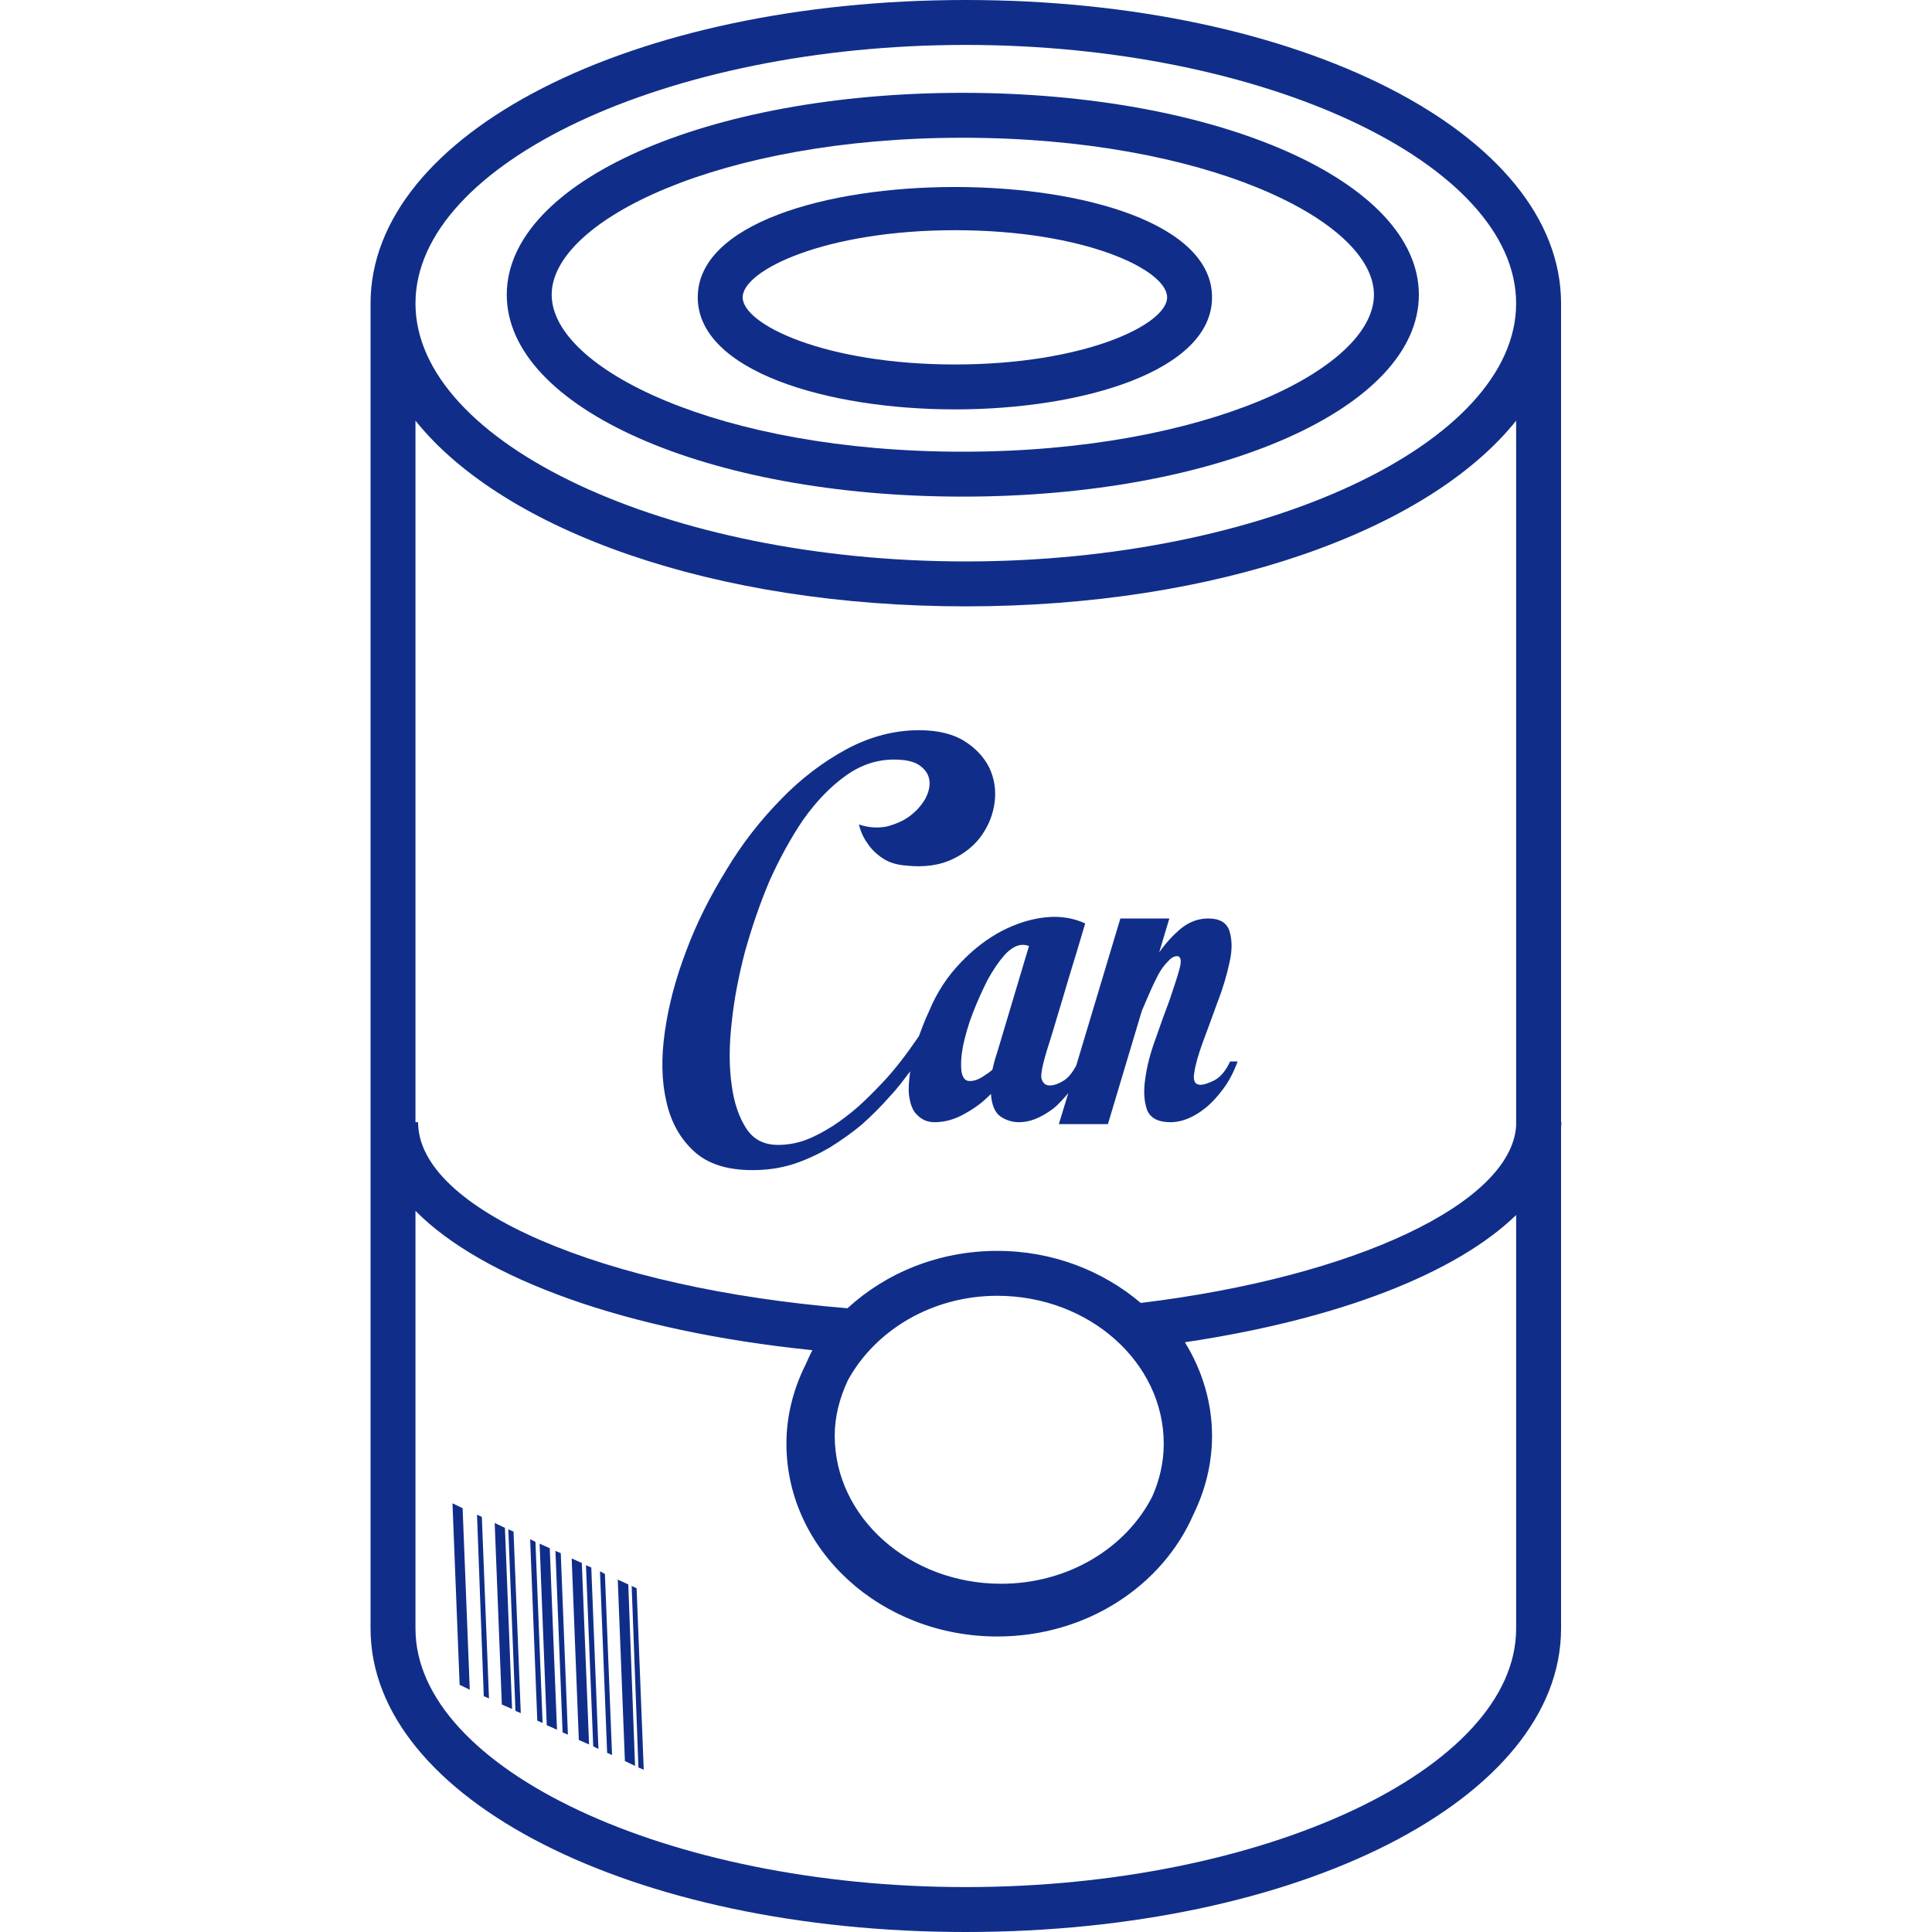 <?xml version="1.0" encoding="UTF-8"?> <svg xmlns="http://www.w3.org/2000/svg" xmlns:xlink="http://www.w3.org/1999/xlink" width="20px" height="20px" viewBox="0 0 20 20" version="1.1"><g id="surface1"><path style=" stroke:none;fill-rule:nonzero;fill:rgb(6.275%,18.039%,53.725%);fill-opacity:1;" d="M 9.965 0.961 C 7.32 0.961 5.246 1.879 5.246 3.051 C 5.246 4.223 7.32 5.141 9.965 5.141 C 12.613 5.141 14.688 4.223 14.688 3.051 C 14.688 1.879 12.613 0.961 9.965 0.961 Z M 9.965 4.676 C 7.457 4.676 5.711 3.82 5.711 3.051 C 5.711 2.281 7.457 1.426 9.965 1.426 C 12.473 1.426 14.223 2.281 14.223 3.051 C 14.223 3.82 12.473 4.676 9.965 4.676 Z M 9.965 4.676 "></path><path style=" stroke:none;fill-rule:nonzero;fill:rgb(6.275%,18.039%,53.725%);fill-opacity:1;" d="M 7.223 3.078 C 7.223 3.84 8.562 4.238 9.887 4.238 C 11.207 4.238 12.547 3.84 12.547 3.078 C 12.547 1.555 7.223 1.555 7.223 3.078 Z M 9.887 3.773 C 8.543 3.773 7.688 3.359 7.688 3.078 C 7.688 2.797 8.543 2.383 9.887 2.383 C 11.227 2.383 12.082 2.793 12.082 3.078 C 12.082 3.359 11.227 3.773 9.887 3.773 Z M 9.887 3.773 "></path><path style=" stroke:none;fill-rule:nonzero;fill:rgb(6.275%,18.039%,53.725%);fill-opacity:1;" d="M 12.57 11.184 C 12.508 11.215 12.457 11.23 12.43 11.23 C 12.371 11.23 12.348 11.191 12.363 11.105 C 12.375 11.02 12.406 10.914 12.453 10.785 C 12.5 10.66 12.551 10.52 12.605 10.371 C 12.664 10.219 12.703 10.082 12.73 9.953 C 12.758 9.828 12.754 9.723 12.727 9.637 C 12.699 9.551 12.625 9.508 12.508 9.508 C 12.41 9.508 12.32 9.539 12.234 9.605 C 12.152 9.672 12.074 9.754 12 9.859 L 12.105 9.508 L 11.598 9.508 L 11.141 11.031 C 11.102 11.102 11.059 11.16 11.004 11.191 C 10.938 11.23 10.887 11.242 10.844 11.234 C 10.812 11.227 10.793 11.203 10.781 11.164 C 10.773 11.125 10.789 11.035 10.832 10.891 C 10.855 10.816 10.891 10.707 10.934 10.559 C 10.977 10.414 11.023 10.266 11.066 10.117 C 11.121 9.941 11.176 9.754 11.234 9.559 C 11.113 9.504 10.977 9.48 10.824 9.496 C 10.672 9.512 10.523 9.559 10.371 9.637 C 10.223 9.715 10.078 9.824 9.945 9.965 C 9.812 10.102 9.699 10.27 9.617 10.469 C 9.574 10.559 9.543 10.645 9.512 10.727 C 9.387 10.91 9.258 11.082 9.117 11.227 C 9.043 11.305 8.965 11.383 8.883 11.457 C 8.797 11.531 8.711 11.598 8.621 11.656 C 8.527 11.715 8.434 11.766 8.34 11.801 C 8.246 11.836 8.148 11.852 8.055 11.852 C 7.91 11.852 7.801 11.797 7.727 11.684 C 7.652 11.57 7.598 11.418 7.574 11.23 C 7.547 11.043 7.547 10.828 7.574 10.59 C 7.598 10.352 7.645 10.109 7.711 9.855 C 7.781 9.605 7.863 9.363 7.965 9.121 C 8.07 8.887 8.188 8.672 8.316 8.484 C 8.449 8.297 8.594 8.145 8.754 8.031 C 8.91 7.918 9.078 7.863 9.254 7.863 C 9.375 7.863 9.465 7.883 9.523 7.926 C 9.582 7.969 9.613 8.02 9.621 8.078 C 9.629 8.141 9.613 8.203 9.578 8.27 C 9.539 8.336 9.488 8.395 9.422 8.445 C 9.355 8.496 9.273 8.531 9.184 8.555 C 9.094 8.574 8.996 8.57 8.891 8.535 C 8.91 8.609 8.938 8.672 8.98 8.73 C 9.016 8.785 9.066 8.836 9.129 8.879 C 9.195 8.926 9.277 8.953 9.387 8.961 C 9.57 8.98 9.727 8.957 9.859 8.895 C 9.992 8.832 10.094 8.746 10.164 8.645 C 10.238 8.539 10.281 8.426 10.297 8.301 C 10.312 8.176 10.293 8.059 10.242 7.949 C 10.188 7.84 10.102 7.746 9.984 7.672 C 9.867 7.598 9.707 7.559 9.516 7.559 C 9.258 7.559 9.008 7.625 8.766 7.754 C 8.52 7.887 8.293 8.059 8.086 8.273 C 7.875 8.488 7.684 8.73 7.52 9.004 C 7.352 9.277 7.211 9.555 7.105 9.84 C 6.996 10.125 6.922 10.402 6.883 10.676 C 6.844 10.945 6.848 11.188 6.898 11.402 C 6.945 11.617 7.043 11.789 7.184 11.918 C 7.328 12.051 7.531 12.113 7.789 12.113 C 7.938 12.113 8.074 12.094 8.211 12.051 C 8.344 12.008 8.469 11.949 8.59 11.879 C 8.707 11.805 8.82 11.727 8.926 11.637 C 9.027 11.547 9.121 11.453 9.207 11.355 C 9.285 11.273 9.352 11.184 9.422 11.09 C 9.41 11.184 9.402 11.27 9.41 11.336 C 9.422 11.43 9.449 11.504 9.5 11.547 C 9.547 11.594 9.605 11.617 9.676 11.617 C 9.777 11.617 9.879 11.59 9.984 11.531 C 10.09 11.473 10.18 11.406 10.258 11.324 C 10.266 11.441 10.301 11.52 10.359 11.559 C 10.418 11.598 10.48 11.617 10.547 11.617 C 10.598 11.617 10.652 11.609 10.711 11.586 C 10.773 11.562 10.836 11.527 10.902 11.477 C 10.957 11.434 11.008 11.375 11.059 11.316 L 10.961 11.637 L 11.469 11.637 L 11.82 10.465 C 11.848 10.398 11.875 10.336 11.906 10.266 C 11.934 10.199 11.965 10.141 11.992 10.086 C 12.023 10.031 12.055 9.988 12.09 9.953 C 12.121 9.918 12.152 9.898 12.184 9.898 C 12.223 9.898 12.234 9.941 12.211 10.027 C 12.188 10.113 12.152 10.219 12.109 10.348 C 12.062 10.473 12.012 10.609 11.961 10.758 C 11.906 10.906 11.871 11.047 11.855 11.172 C 11.836 11.297 11.844 11.406 11.875 11.492 C 11.91 11.574 11.988 11.617 12.117 11.617 C 12.164 11.617 12.219 11.609 12.281 11.586 C 12.344 11.562 12.406 11.527 12.469 11.477 C 12.535 11.426 12.598 11.359 12.656 11.281 C 12.719 11.199 12.77 11.102 12.812 10.988 L 12.734 10.988 C 12.691 11.082 12.637 11.148 12.57 11.184 Z M 10.324 10.891 C 10.301 10.957 10.285 11.02 10.273 11.074 C 10.246 11.098 10.207 11.125 10.164 11.152 C 10.117 11.18 10.078 11.191 10.039 11.191 C 9.992 11.191 9.965 11.16 9.953 11.09 C 9.945 11.02 9.949 10.934 9.969 10.828 C 9.992 10.723 10.023 10.609 10.07 10.488 C 10.117 10.367 10.168 10.254 10.223 10.145 C 10.281 10.039 10.34 9.953 10.402 9.883 C 10.465 9.816 10.527 9.781 10.586 9.781 C 10.609 9.781 10.633 9.785 10.652 9.793 Z M 10.324 10.891 "></path><path style=" stroke:none;fill-rule:nonzero;fill:rgb(6.275%,18.039%,53.725%);fill-opacity:1;" d="M 16.16 11.617 L 16.16 3.141 C 16.16 1.379 13.453 0 9.996 0 C 6.543 0 3.836 1.379 3.836 3.141 L 3.836 16.859 C 3.836 18.621 6.543 20 9.996 20 C 13.453 20 16.16 18.621 16.16 16.859 L 16.16 11.672 C 16.16 11.656 16.164 11.637 16.164 11.617 Z M 15.695 16.859 C 15.695 18.309 13.086 19.535 9.996 19.535 C 6.91 19.535 4.301 18.309 4.301 16.859 L 4.301 12.535 C 4.996 13.238 6.484 13.781 8.41 13.977 C 8.383 14.027 8.363 14.074 8.34 14.125 C 8.215 14.375 8.141 14.652 8.141 14.945 C 8.141 16.047 9.121 16.941 10.324 16.941 C 11.25 16.941 12.035 16.414 12.355 15.676 C 12.477 15.426 12.547 15.152 12.547 14.863 C 12.547 14.527 12.449 14.191 12.266 13.895 C 13.867 13.656 15.074 13.18 15.695 12.578 Z M 8.641 14.863 C 8.641 14.664 8.691 14.473 8.777 14.289 C 9.059 13.773 9.645 13.414 10.324 13.414 C 11.273 13.414 12.047 14.102 12.047 14.945 C 12.047 15.137 12.004 15.32 11.93 15.488 C 11.66 16.023 11.059 16.395 10.363 16.395 C 9.414 16.395 8.641 15.707 8.641 14.863 Z M 15.695 11.656 C 15.641 12.457 14.027 13.219 11.809 13.488 C 11.418 13.156 10.898 12.949 10.324 12.949 C 9.719 12.949 9.172 13.176 8.773 13.543 C 6.234 13.336 4.328 12.516 4.328 11.617 L 4.301 11.617 L 4.301 4.355 C 5.215 5.496 7.395 6.277 9.996 6.277 C 12.602 6.277 14.781 5.496 15.695 4.355 Z M 9.996 5.812 C 6.91 5.812 4.301 4.59 4.301 3.141 C 4.301 1.691 6.91 0.465 9.996 0.465 C 13.086 0.465 15.695 1.691 15.695 3.141 C 15.695 4.59 13.086 5.812 9.996 5.812 Z M 9.996 5.812 "></path><path style=" stroke:none;fill-rule:nonzero;fill:rgb(6.275%,18.039%,53.725%);fill-opacity:1;" d="M 4.684 15.562 L 4.758 17.441 L 4.863 17.492 L 4.789 15.613 Z M 4.684 15.562 "></path><path style=" stroke:none;fill-rule:nonzero;fill:rgb(6.275%,18.039%,53.725%);fill-opacity:1;" d="M 5.918 16.133 L 5.992 18.012 L 6.098 18.059 L 6.023 16.18 Z M 5.918 16.133 "></path><path style=" stroke:none;fill-rule:nonzero;fill:rgb(6.275%,18.039%,53.725%);fill-opacity:1;" d="M 4.938 15.68 L 5.008 17.559 L 5.062 17.582 L 4.988 15.703 Z M 4.938 15.68 "></path><path style=" stroke:none;fill-rule:nonzero;fill:rgb(6.275%,18.039%,53.725%);fill-opacity:1;" d="M 6.066 16.203 L 6.141 18.078 L 6.195 18.105 L 6.121 16.227 Z M 6.066 16.203 "></path><path style=" stroke:none;fill-rule:nonzero;fill:rgb(6.275%,18.039%,53.725%);fill-opacity:1;" d="M 5.75 16.055 L 5.824 17.934 L 5.879 17.957 L 5.805 16.078 Z M 5.75 16.055 "></path><path style=" stroke:none;fill-rule:nonzero;fill:rgb(6.275%,18.039%,53.725%);fill-opacity:1;" d="M 5.488 15.934 L 5.562 17.812 L 5.617 17.836 L 5.543 15.961 Z M 5.488 15.934 "></path><path style=" stroke:none;fill-rule:nonzero;fill:rgb(6.275%,18.039%,53.725%);fill-opacity:1;" d="M 5.121 15.766 L 5.195 17.645 L 5.301 17.691 L 5.227 15.816 Z M 5.121 15.766 "></path><path style=" stroke:none;fill-rule:nonzero;fill:rgb(6.275%,18.039%,53.725%);fill-opacity:1;" d="M 5.586 15.98 L 5.66 17.859 L 5.766 17.906 L 5.691 16.027 Z M 5.586 15.98 "></path><path style=" stroke:none;fill-rule:nonzero;fill:rgb(6.275%,18.039%,53.725%);fill-opacity:1;" d="M 5.262 15.832 L 5.336 17.711 L 5.391 17.734 L 5.316 15.855 Z M 5.262 15.832 "></path><path style=" stroke:none;fill-rule:nonzero;fill:rgb(6.275%,18.039%,53.725%);fill-opacity:1;" d="M 6.211 16.266 L 6.285 18.145 L 6.336 18.168 L 6.262 16.293 Z M 6.211 16.266 "></path><path style=" stroke:none;fill-rule:nonzero;fill:rgb(6.275%,18.039%,53.725%);fill-opacity:1;" d="M 6.395 16.352 L 6.469 18.23 L 6.574 18.281 L 6.504 16.402 Z M 6.395 16.352 "></path><path style=" stroke:none;fill-rule:nonzero;fill:rgb(6.275%,18.039%,53.725%);fill-opacity:1;" d="M 6.539 16.418 L 6.609 18.297 L 6.664 18.32 L 6.59 16.441 Z M 6.539 16.418 "></path></g></svg> 